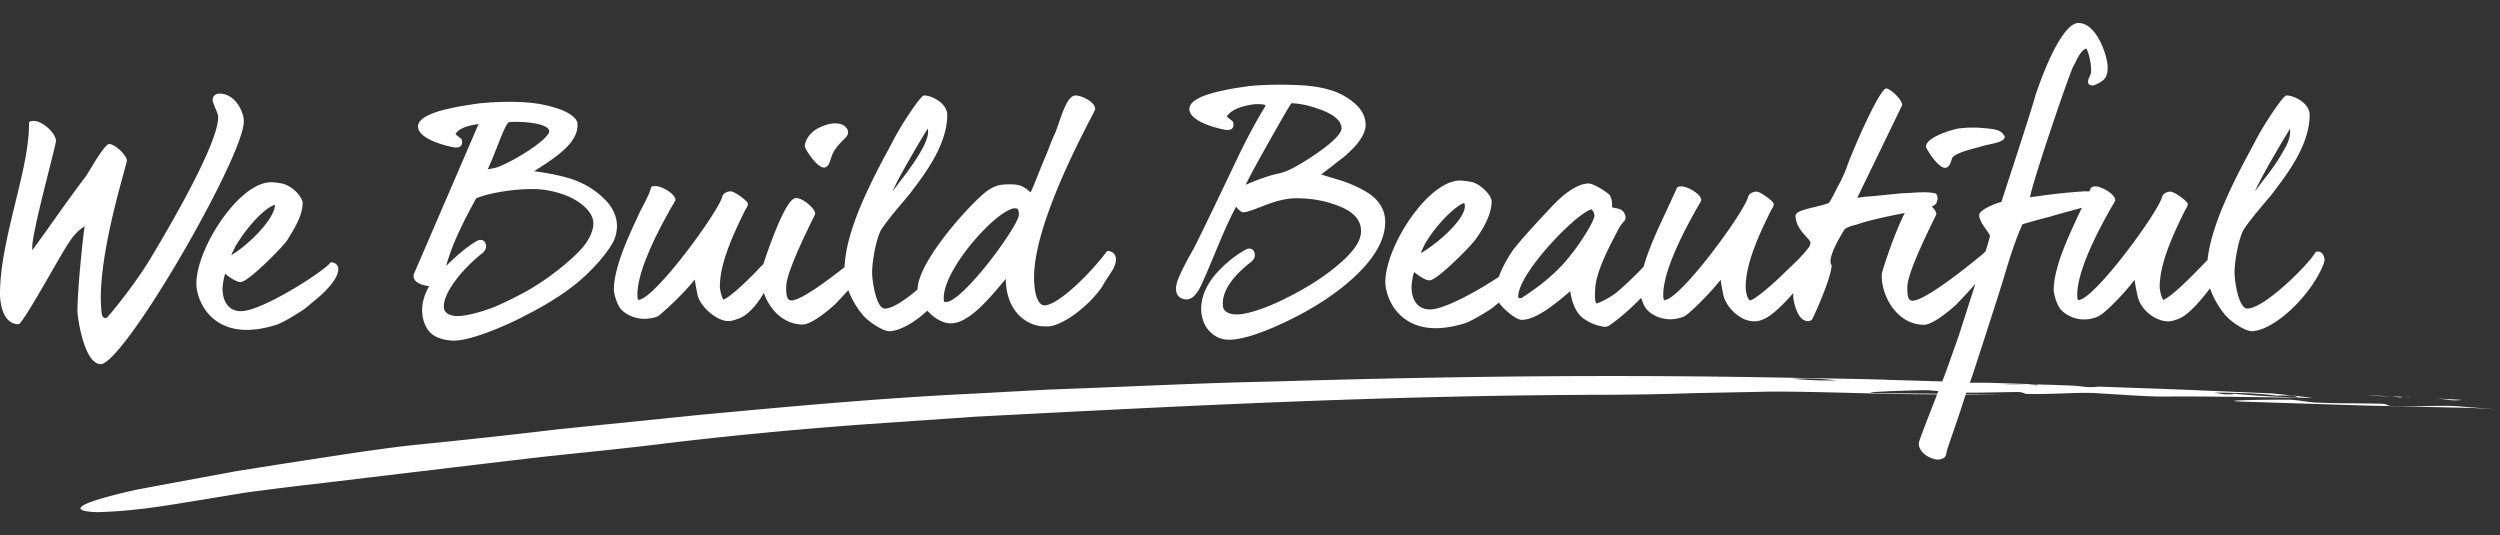 <svg xmlns="http://www.w3.org/2000/svg" viewBox="0 0 285 61"><rect x="0" y="0" width="285" height="61" fill="#333333" stroke="none"/><path d="M264.608 28.788a.596.596 0 0 0-.575-.065l-.063.022-.032.059c-.708 1.276-5.78 6.373-7.744 6.373-1.006 0-1.457-3.223-1.457-4.055 0-1.55.535-4.09 1.038-4.936.674-1.034 1.746-2.296 2.528-3.218.372-.44.668-.787.832-1.006.119-.164.257-.347.409-.55 1.314-1.747 3.758-5 3.758-8.319 0-1.298-1.715-2.21-2.643-2.21h-.049l-.042.027c-.484.298-2.554 3.346-3.562 5.365l-.288.539c-1.761 3.272-4.603 8.563-5.063 12.84-.433.43-.874.878-1.254 1.276l-.15.153c-1.766 1.79-2.987 2.836-3.633 3.108-.212-.22-.414-1.161-.414-1.47 0-2.657 1.469-5.86 2.85-8.662.031-.072.078-.145.124-.219.105-.168.224-.358.224-.583 0-.303-1.525-1.41-1.942-1.41-.376 0-.839.173-.972.57-.385 1.702-7.773 11.795-9.559 11.795-.029 0-.123-.045-.123-.624 0-1.48.719-4.484 4.143-10.382.19-.328.19-.328.19-.383 0-.693-1.543-1.576-2.276-1.576-.233 0-.34.051-.41.134h-.074l-.046.107-.147.332a12.023 12.023 0 0 0-.459-.006c-.17 0-.383 0-.533.033-.44 0-3.611.306-4.72.503l-.812.1c-.085.018-.16.025-.237.028.317-1.89 4.418-13.887 4.89-14.83.09-.159.18-.34.274-.53.325-.66.692-1.4 1.254-1.587.361.654.574 1.906.54 2.697 0 .123-.077.29-.153.453-.114.246-.245.527-.171.794l.028.058c.095.126.273.258.603.192l.28-.106c.943-.453 1.263-.78 1.3-1.805.08-.737-.522-2.982-1.596-4.242-.514-.602-1.076-.921-1.665-.95a.737.737 0 0 0-.07-.003c-1.315 0-3.13 3.042-4.88 8.194-.548 1.934-1.748 5.608-3.735 11.694l-.166.506c-.43.13-2.208.7-2.521 1.407l-.016.071c0 .54.423 1.146.798 1.68.195.279.436.625.438.73-.017.138-.208.794-.49 1.717-.113.14-.274.294-.271.294a4.816 4.816 0 0 0-.158.127c-3.995 3.293-6.924 5.24-7.888 5.24-.017 0-.036 0-.052-.002a.397.397 0 0 1-.299-.117c-.276-.28-.265-1.002-.26-1.39l.001-.14c.08-1.605 2.19-5.911 2.983-7.532.215-.439.302-.617.317-.709v-.001a.112.112 0 0 0-.005-.067c-.035-.22-.234-.502-.502-.773.272-.126.483-.272.532-.44l.105-.323a.922.922 0 0 0-.122-.651l-.037-.061-.069-.018c-.742-.2-1.8-.133-2.648-.08-.331.021-.63.04-.864.04-.175 0-1.143.098-2.166.201-.926.093-1.974.198-2.132.198-.116 0-.293.025-.498.055-.118.016-.242.033-.356.046l-.247.03 5.092-10.508.018-.077c0-.635-1.383-1.876-1.81-1.876-.713 0-3.615 6.497-4.532 9.053-.225.703-.924 2.037-.991 2.128l-.035.05c-.238.504-.465.947-.697 1.363-.06.121-.134.229-.204.332l-.09.136c-.53.192-1.131.338-1.713.48-1.04.252-1.858.452-2.059.851l-.019.08c0 1.094.72 1.883 1.247 2.459.212.232.453.496.453.607 0 .112-.035.26-.084.422-.602.89-1.68 1.91-2.397 2.588-.225.212-.417.394-.557.534-1.109 1.109-3.35 3.064-3.844 3.064-.012 0-.024 0-.036-.004-.236-.108-.466-.853-.464-1.505.005-2.67 1.472-5.867 2.851-8.663.031-.072.078-.144.124-.219.106-.167.225-.357.225-.583 0-.303-1.526-1.41-1.944-1.41-.376 0-.839.174-.972.572-.383 1.7-7.77 11.792-9.558 11.792-.036 0-.122-.061-.122-.625 0-1.478.718-4.48 4.14-10.377.192-.33.192-.33.192-.386 0-.693-1.543-1.575-2.276-1.575-.273 0-.457.042-.53.24-.196.458-.632 1.394-.982 2.145l-.544 1.173c-.723 1.551-1.685 3.635-2.24 5.602-.99 1.034-2.204 2.223-3.179 3.005-.743.567-1.953 1.167-2.19 1.167h-.011c-.105-.015-.216-.628-.148-1.425 0-2.002 1.613-5.045 2.48-6.68l.262-.5c.169-.303.34-.503.54-.728.17-.17.313-.48.027-.98-.233-.398-.62-.472-.96-.538-.15-.03-.296-.057-.431-.11.066-.524-.067-1.088-.25-1.36-.213-.318-1.88-1.344-2.378-1.344-1.484 0-3.158 1.516-4.026 2.42-.04.041-4.075 4.266-4.82 5.459-.436.668-1.04 1.7-1.426 2.774-2.515 1.668-6.244 3.708-7.825 3.708-1.97 0-2.123-1.955-2.123-2.554 0-.252.102-1.14.297-1.71.576.464 1.29.952 1.76.952.892 0 4.979-4.178 5.343-4.807.743-1.07 1.73-2.666 1.73-4.2 0-.716-1.318-2.065-2.415-2.24-.396-.063-.89-.136-1.193-.136-1.646 0-3.747 1.598-5.621 4.274-1.753 2.503-2.886 5.368-2.886 7.3 0 .89.462 2.913 2.209 4.192.969.71 2.15 1.065 3.532 1.065 1.033 0 2.177-.198 3.43-.594.826-.317 2.146-1.138 2.522-1.378.41-.234.714-.496 1.01-.75.08-.07.164-.125.244-.191.662.907 2.014 1.964 2.594 1.964 1.692 0 3.973-1.94 5.335-3.1l.203-.173c.13.837.45 2.514 1.73 3.264.304.192 1.018.643 2.067.787.054.008.104.011.15.011.302 0 .493-.137.676-.27l.072-.052c1.25-.888 2.467-2.024 3.396-2.98.12.404.29.845.487 1.131.492.772 2.278 1.856 4.38 1.001.53-.215 2.88-2.535 4.192-4.188.05.47.137.902.22 1.322l.083.406c.276 1.35 1.885 2.992 3.47 3.008h.064c.3 0 .526-.024 1.072-.249.826-.355 1.963-1.364 3.376-2.985-.007.108-.02.217-.02.324 0 .555.412 2.365 1.207 2.762l.262.109c.042.01.11.023.193.023a.72.72 0 0 0 .456-.156l.05-.06c.649-1.33 2.11-4.71 2.216-6.096l.005-.06-.034-.05c-.49-.734.91-3.066 1.438-3.945.185-.31.79-.473 1.229-.592a4.98 4.98 0 0 0 .442-.132c1.423-.474 3.677-.94 5.253-1.238-1.245 2.425-2.618 6.723-2.617 6.962-.065 1.484.574 3.178 1.628 4.317.85.92 1.914 1.426 3.064 1.463a.993.993 0 0 0 .083.004c1.173 0 3.456-2.072 3.718-2.314l.075-.079a87.18 87.18 0 0 0 2.095-2.264 1302.07 1302.07 0 0 1-1.421 4.436l-.432 1.346s-1.37 3.931-1.78 4.97l-.29.74c-1.828 4.644-2.522 6.478-2.52 6.636-.03.355.132.745.454 1.094.432.469 1.249.796 1.75.796.265 0 .446-.091.555-.145.026-.013.048-.025.066-.031l.06-.035c.224-.194.263-.466.295-.685.014-.095.027-.185.057-.256l1.299-3.799c.386-1.126.728-2.277 1.147-3.437l.29-.801c.243-.668 2.356-7.226 3.014-9.294.252-.775.493-1.571.737-2.373.613-2.016 1.245-4.101 2.089-5.966a64.55 64.55 0 0 1 3.057-.844c.893-.274 1.83-.526 2.584-.729.38-.099.758-.204 1.135-.316-.113.242-.225.482-.33.701l-.19.41c-1.072 2.3-2.692 5.776-2.692 8.296 0 .344.287 1.45.66 1.994.504.79 2.306 1.896 4.385 1 .794-.343 2.885-2.514 4.187-4.183.053.517.15.989.246 1.448l.056.275c.392 1.937 2.3 3.008 3.47 3.008.335 0 .46-.01 1.118-.242 1.283-.387 3.04-2.662 3.617-3.41l.085-.11c.607 1.817 1.773 3.092 1.783 3.101.61.708 2.197 1.792 3.01 1.792 2.469-.168 5.874-3.403 7.507-6.32.077-.136.756-1.354.756-1.851 0-.134-.097-.594-.393-.802zm-5.329-11.108l.001-.002a74.78 74.78 0 0 1 1.783-2.986c.066.507-.075 1.19-.4 1.877-.993 1.844-1.708 2.77-2.308 3.547-.304.388-.602.78-.896 1.176l-.394.52c.53-1.193 1.432-2.787 2.214-4.132zm-96.723 9.935c1.425-2.321 3.323-3.998 4.158-4.4.078-.037.191-.065.2-.08.118.24.107.555-.035.934-.636 1.7-3.507 4.014-4.919 4.798.184-.439.485-1.096.596-1.252zm16.57 1.369c-1.03 1.406-2.617 2.814-3.759 3.662-.502.366-1.1.8-1.851 1.289-.01.005-.259.142-.411.006a.375.375 0 0 1-.024-.153c0-2.678 6.802-9.682 8.379-9.916.196.241.299.476.299.684 0 .865-2.328 4.123-2.632 4.428h-.001zM25.269 25.05c-1.753 2.502-2.886 5.367-2.886 7.298 0 .89.462 2.913 2.21 4.193.969.71 2.15 1.065 3.533 1.065 1.03 0 2.175-.197 3.426-.593.843-.309 2.088-1.1 2.526-1.38.484-.277.842-.58 1.188-.871.162-.139.324-.276.497-.408l.004-.004c1.276-1.035 2.799-2.517 2.799-3.7 0-.48-.46-.745-.777-.745h-.079l-.053.06c-1.097 1.238-7.88 5.506-10.165 5.506-1.97 0-2.123-1.957-2.123-2.557 0-.25.102-1.136.298-1.71.575.466 1.289.954 1.758.954.89 0 4.978-4.179 5.351-4.82.086-.15.184-.309.286-.478.607-1.004 1.438-2.378 1.438-3.71 0-.729-1.252-2.03-2.377-2.233-.316-.056-.795-.142-1.232-.142-1.646 0-3.747 1.598-5.622 4.275zm1.385 3.434c.094-.219.19-.446.355-.676 1.4-2.28 3.24-4.055 4.143-4.391a1.47 1.47 0 0 1 .196-.062c-.06 1.764-3.362 4.822-4.975 5.726.064-.18.157-.399.28-.597h.001zm43.986 6.564c.479.753 2.25 1.821 4.378 1.003l.05-.03c.277-.232 2.608-2.22 4.145-4.16.05.47.136.9.221 1.321l.081.408c.275 1.348 2.19 3.007 3.47 3.007.334 0 .46-.01 1.117-.242 1.3-.392 2.518-2.117 2.973-2.966.282.792.711 1.543 1.264 2.14.851.92 1.914 1.427 3.065 1.465a1 1 0 0 0 .083.004c1.173 0 3.455-2.073 3.717-2.314l.006-.005c.016-.017.706-.727 1.5-1.599.624 1.701 1.694 2.88 1.703 2.888.612.708 2.198 1.793 3.01 1.793 1.209-.083 2.752-.933 4.297-2.344.733.82 1.726 1.446 2.69 1.446 1.983 0 4.267-2.713 5.778-4.508l.474-.56c.024 1.742.517 3.121 1.47 4.108.986 1.02 2.189 1.293 2.743 1.293.062 0 .139.003.223.007.11.005.227.01.338.01.11 0 .213-.005.302-.02 1.705-.292 4.398-2.34 5.88-4.471l.009-.015c.293-.522.559-.924.792-1.278.48-.727.797-1.207.797-1.907 0-.411-.282-.87-.899-.908l-.095-.006-.057.076c-1.935 2.58-5.564 6.13-7.121 6.13-.014 0-.028 0-.042-.002-.66-.104-1.067-1.172-1.115-2.929-.16-5.618 4.842-15.281 6.485-18.456.467-.9.478-.927.478-1 0-.813-1.522-1.542-2.242-1.542-.823 0-1.405 1.688-1.917 3.177-.162.468-.314.909-.441 1.19-.296.632-.532 1.246-.74 1.787-.108.279-.205.533-.295.747-.283.626-.572 1.358-.853 2.065-.31.783-.605 1.529-.87 2.082-.854-.78-1.374-.919-2.382-.919-.855 0-1.581.052-2.499.698-1.618 1.103-7.988 7.993-8.006 11.293-1.42 1.2-2.87 2.172-3.726 2.172-1.006 0-1.457-3.224-1.457-4.056 0-1.549.535-4.088 1.038-4.935.673-1.034 1.746-2.296 2.528-3.219.372-.44.668-.786.832-1.005.119-.164.257-.347.409-.55 1.314-1.747 3.758-5 3.758-8.319 0-1.298-1.715-2.208-2.643-2.208h-.049l-.042.026c-.484.296-2.552 3.343-3.562 5.364l-.288.539c-1.873 3.48-4.969 9.245-5.12 13.643-1.972 1.546-4.99 3.79-6.042 3.79-.019 0-.037 0-.054-.003a.397.397 0 0 1-.299-.117c-.276-.28-.266-1.001-.26-1.388l.001-.142c.08-1.61 2.194-5.924 2.99-7.548.21-.427.294-.602.31-.692a.114.114 0 0 0-.005-.068c-.098-.612-1.44-1.706-2.117-1.706-.156-.01-.337.053-.517.216-1.041.934-2.594 5.22-3.257 7.292-.322.324-.608.62-.772.807l-.16.161c-1.763 1.786-2.982 2.827-3.626 3.099-.218-.225-.412-1.2-.412-1.47 0-2.657 1.469-5.86 2.85-8.662.031-.072.078-.144.124-.219.105-.167.224-.357.224-.583 0-.303-1.526-1.41-1.942-1.41-.376 0-.839.174-.97.572-.387 1.7-7.776 11.793-9.56 11.793-.038 0-.124-.061-.124-.625 0-1.479.719-4.48 4.14-10.378.193-.331.193-.331.193-.386 0-.693-1.543-1.575-2.277-1.575-.34 0-.48 0-.54.282-.062.398-.595 1.424-.946 2.102-.193.37-.333.639-.373.751l-.198.426c-1.069 2.296-2.684 5.764-2.684 8.279 0 .345.288 1.45.66 1.993zm37.005-.637c-.057-.083-.057-.297-.057-.457 0-3.247 5.689-9.686 7.926-10.193.076-.017.275-.012.368.003.062.01.11.043.153.105.13.189.138.54.102.72-.302 1.506-6.015 9.312-8.125 9.822h-.367zm-5.895-12.6c.529-1.193 1.432-2.787 2.214-4.131l.001-.002a75.575 75.575 0 0 1 1.797-3.01c.096.433.016.902-.245 1.503-.448 1.16-1.768 3.027-2.477 3.944-.317.403-.622.81-.894 1.172-.13.175-.268.357-.396.525v-.001z" fill="#fff"/><path d="M93.92 19.101c.481 0 .659-.569.788-.985.027-.083.05-.162.076-.229l.002-.007c.274-.835.86-1.43 1.289-1.862.353-.357.607-.613.607-.893 0-.33-.183-.63-.502-.824s-1.245-.55-2.952.336c-.622.323-1.383 1.042-1.485 2.022 0 .3 1.366 2.442 2.176 2.442h.001zm41.23 15.029c.643.07 1.25-.465 1.778-1.6.48-1.028.967-2.2 1.483-3.439.814-1.955 1.655-3.975 2.51-5.53.305.424.592.64.854.64.186 0 .641-.086 2.463-.813 1.338-.522 2.527-.787 3.534-.787 1.586 0 3.069.243 4.41.723 2.005.68 2.978 1.671 2.978 3.032 0 1.176-.97 2.526-2.967 4.128-1.608 1.32-3.59 2.544-6.063 3.744-2.582 1.235-4.108 1.52-4.644 1.585-.76.09-1.373-.018-1.737-.306a.844.844 0 0 1-.331-.574c-.181-1.56.895-3.267 3.2-5.073.314-.25.406-.518.429-.699a.83.83 0 0 0-.17-.616c-.12-.15-.402-.359-.959-.042-1.67.96-2.746 2.079-3.413 2.84-2.543 3.102-1.385 5.599-.731 6.292.624.726 1.409 1.095 2.333 1.095 1.407 0 3.54-.668 6.342-1.984 3.08-1.456 5.662-3.114 7.672-4.926 2.516-2.25 3.792-4.447 3.792-6.53 0-1.164-.49-2.135-1.497-2.969l-.005-.004c-.757-.582-1.826-1.128-3.187-1.627a349.35 349.35 0 0 0-1.5-.46l-1.108-.34c.91-.698 1.818-1.397 2.703-2.098 1.588-1.38 2.36-2.546 2.36-3.566 0-1.229-.758-2.28-2.316-3.215-1.297-.786-3.084-1.215-5.465-1.312a44.624 44.624 0 0 0-3.774-.006V9.69l-.443.023c-.219.009-.415.02-.568.037-.056.004-.115.01-.173.016l-.275.025c-.071.005-.143.01-.21.017l-.159.023v.003c-.322.04-.65.087-.995.141l-.11.017c-.606.095-1.235.195-1.864.35-1.396.284-3.74.93-3.74 2.073 0 1.635 4.05 2.409 4.31 2.409.294 0 .495-.078.616-.238.12-.163.137-.394.05-.689l-.015-.051-.042-.035c-.101-.082-.193-.15-.275-.213-.172-.128-.288-.214-.367-.342.408-.604 1.257-1.032 2.526-1.276.282-.054.61-.11.917-.11.759 0 .887.095.896.102.075.091.063.11-.013.23-1.08 1.77-2.182 3.838-3.275 6.148-.043.088-4.224 8.884-4.893 10.087-.408.723-1.648 2.923-1.883 3.91-.092.382-.142.922.135 1.32.183.262.478.418.877.464l-.001-.001zm6.87-13.063c.265-.617 1.132-2.226 2.707-5.022 1.882-3.342 2.365-4.104 2.488-4.275.904.013 1.99.244 3.23.689 1.679.601 2.514 1.351 2.484 2.224-.019.352-.452 1.212-3.156 3.03-1.818 1.221-3.059 1.87-3.902 2.038-1.294.261-2.983.919-3.85 1.316h-.001zm79.71-1.932c.447 0 .618-.515.743-.89.035-.108.068-.209.105-.288.46-.507 1.771-.853 2.642-1.082.303-.08.571-.152.766-.216l.002-.001c.15-.053.418-.11.701-.17 1.083-.23 1.85-.43 1.85-.896v-.054l-.03-.044c-.455-.683-.77-.78-3.072-.943a13.84 13.84 0 0 0-2.198.101c-.298.04-3.561.851-3.684 2.04 0 .24 1.368 2.443 2.175 2.443zM48.582 32.57l.047.01c.108.02.206.027.304.035-1.511 2.586-.548 4.594.03 5.205.64.745 1.862 1.01 2.792 1.01.536 0 1.256-.13 2.108-.37.005-.001.013 0 .017-.002l.06-.021c1.288-.369 2.874-.983 4.642-1.814.437-.206.839-.41 1.222-.614 1.871-.935 3.599-1.97 5.091-3.06 2.392-1.745 4.482-4.217 5.12-5.6.183-.393.318-1.12.318-1.506 0-.634-.109-1.607-1.041-2.745l-.08-.087c-.467-.5-1.884-2.02-4.565-2.756-.617-.183-2.05-.526-3.756-.732.168-.111.344-.226.525-.343 2.075-1.346 4.657-3.02 4.408-5.225-.245-.7-1.26-1.336-2.783-1.744-1.494-.437-2.957-.608-5.222-.608-1.1.033-2.06.065-2.635.135-.516.029-1.05.113-1.616.203l-.315.05c-.606.095-1.233.194-1.86.348-1.396.285-3.74.932-3.74 2.074 0 1.634 4.048 2.409 4.308 2.409.296 0 .496-.078.617-.238.121-.163.138-.394.051-.688l-.015-.052-.042-.035c-.1-.082-.193-.15-.274-.212-.173-.128-.289-.214-.368-.342.52-.759 1.683-.957 2.461-1.09.057-.01.113-.02.167-.028l-7.39 17.134-.012.047c-.12.902.963 1.147 1.426 1.251v.001zm7.019-13.264c.412-.893.782-1.835 1.113-2.675.49-1.25 1.047-2.665 1.332-2.71a7.26 7.26 0 0 1 .743-.03c1.14 0 3.004.153 3.633.715.13.116.193.239.193.374 0 .317-.698 1.132-2.664 2.383-1.472.935-3.041 1.713-3.657 1.808l-.693.135zm7.864 11.59c-.083.066-.17.128-.254.194a29.573 29.573 0 0 1-2.846 1.908c-.66.398-2.197 1.207-3.988 1.991-1.65.637-2.911.912-3.703 1.009-.758.088-1.372-.019-1.738-.306a.844.844 0 0 1-.33-.574c-.189-1.618 2.075-4.446 4.371-6.247.318-.25.41-.522.431-.705a.833.833 0 0 0-.17-.61c-.12-.15-.407-.356-.96-.042-1.084.625-2.428 1.823-3.431 2.81a27.874 27.874 0 0 1 1.574-4.107 59.327 59.327 0 0 1 1.866-3.605c1.012-.452 3.633-1.06 6.504-1.06h.134c1.08.008 2.772.305 4.115.955 1.632.79 2.606 1.897 2.606 2.961 0 .846-.517 1.95-1.349 2.883-.488.548-1.476 1.497-2.832 2.544v.001zm217.27 14.697l-2.963-.168c.496.046.987.102 1.489.178.645.066.986.02 1.474-.01zm-5.704-.325l-.525-.03-.451.002.976.028zm-5.161-.195c.91.063 1.784.098 2.627.124a42.64 42.64 0 0 0-2.627-.124zm4.106.281c-.314-.058-.468-.11.057-.114h.022l-1.558-.043c.556.045 1.053.099 1.48.157h-.001zm0 0l.954.151a19.971 19.971 0 0 0-.954-.15v-.001zm-1.35.926c-.522.005-.385-.27-1.417-.26-2.417-.054-4.489-.02-6.75-.112-1.03.02-2.64-.363-3.67-.344-2.427-.024-8.62.089-4.978.228l13.966.444 11.934.268c1.146.046 2.213.123 3.289.198l-4.432-.358c-2.098-.187-4.652.042-7.942-.064z" fill="#fff"/><path d="M258.91 44.845l-10.025-.424-9.613-.346c-.487.04-.828.092-1.48.037a26.222 26.222 0 0 0-1.478-.149l-2.756-.105-.973-.01h-.026c-.518.016-.366.064-.047.116.356.042.683.087.961.134l-.961-.134a26.948 26.948 0 0 0-1.483-.128c-.84-.005-1.72-.011-2.627-.048a40.3 40.3 0 0 1 2.627.048l1.556.012.45-.01-6.291-.202-1.319-.006c-1.519.005-3.032.01-3.966-.147l-1.125-.033.216.03-.421-.036-4.76-.14-3.155.091-1.066-.15c-.433.066-1.051.106-1.774.123l2.363.257c1.066.153 2.39-.233 3.645.057-1.255-.29-2.58.096-3.645-.057l-2.363-.257a45.245 45.245 0 0 1-5.015-.185c1.947-.1 3.584.03 5.015.185.723-.017 1.34-.057 1.774-.124l1.066.151 3.155-.091c-3.108-.109-6.249-.143-9.46-.202-20.65-.436-39.708-.242-61.132.4-5.806.118-11.492.362-17.097.595l-8.35.325-8.24.447c-10.905.52-21.302 1.496-31.722 2.466l-15.706 1.6a859.725 859.725 0 0 1-16.124 1.761c-4.218.423-10.193 1.4-16.138 2.307l-4.42.7-4.215.78-7.192 1.337c-10.686 2.408-4.868 2.583-4.355 2.56 3.4-.092 6.36-.512 10.169-1.138l6.507-1.07c2.497-.34 5.366-.708 8.764-1.083-4.624.545 22.186-2.672 25.894-3.085 3.71-.394 7.639-.776 11.65-1.252 8.018-1 16.435-1.796 24.255-2.37l12.744-.88c24.262-1.254 46.818-2.452 72.383-2.499a354.34 354.34 0 0 0 9.616-.187l8.817-.176c4.168.002 8.62.15 12.008.227 5.326.113 9.914.115 14.308.086l-13.968-.134c-3.65-.062 2.543-.306 4.962-.333 1.036-.04 2.653.308 3.69.267 2.25.048 4.318-.033 6.735-.06 1.037-.039.91.237 1.427.223 3.293.044 5.841-.233 7.943-.087l4.436.274c.888.045 1.77.087 2.709.106l1.793-.011c-.476-.102-.644-.213-.8-.324l2.961.198-2.961-.198c.156.11.324.222.8.324 4.338-.008 9.34.078 13.991.15l-.06-.028c-2.72-.088-5.367-.227-8.181-.52 1.217.115 1.064.187-.328.144l-1.06-.186c2.426.024 4.846.048 7.13.35l1.554-.029c.765.072.726.159.884.241l1.604.046c-1.124-.188-4.684-.521-4.684-.521zM11.494 41.511c1.15 0 4.817-4.946 9.123-12.308 3.458-5.911 7.18-13.246 7.18-15.38 0-1.07-.98-3.153-2.777-3.153-.51 0-.784.367-.784.71 0 .208.17.614.321.97.163.392.318.76.318.985 0 2.857-4.827 11.318-7.706 16.107l-.088.148c-1.14 1.886-3.212 4.704-4.822 6.553-.11.107-.24.139-.357.092-.16-.06-.283-.25-.3-.46a16.87 16.87 0 0 1-.113-1.737c0-4.747 1.734-11.1 2.566-14.154.226-.824.404-1.474.404-1.59 0-.56-1.309-1.874-2.026-1.874-.425 0-1.761 2.228-2.264 3.067-.148.246-.267.445-.343.563-1.31 1.706-2.58 3.497-3.81 5.228-.75 1.056-1.458 2.054-2.13 2.968l-.211.288v-.358c0-1.185 1.122-5.646 1.944-8.904.408-1.623.761-3.024.761-3.195 0-.898-1.528-2.287-2.514-2.287-.358 0-.423.026-.558.155.045 2.595-.734 5.789-1.558 9.17C.89 26.644 0 30.297 0 33.511c0 .353.06 3.452 2.139 3.452.358-.119 2.348-3.57 3.664-5.854.92-1.596 1.714-2.974 2.101-3.527.482-.767 1.135-1.392 1.536-1.647l.218-.14-.04.255c-.195 1.3-.788 6.939-.788 9.49 0 .462.713 5.97 2.664 5.97v.001z" fill="#fff"/></svg>